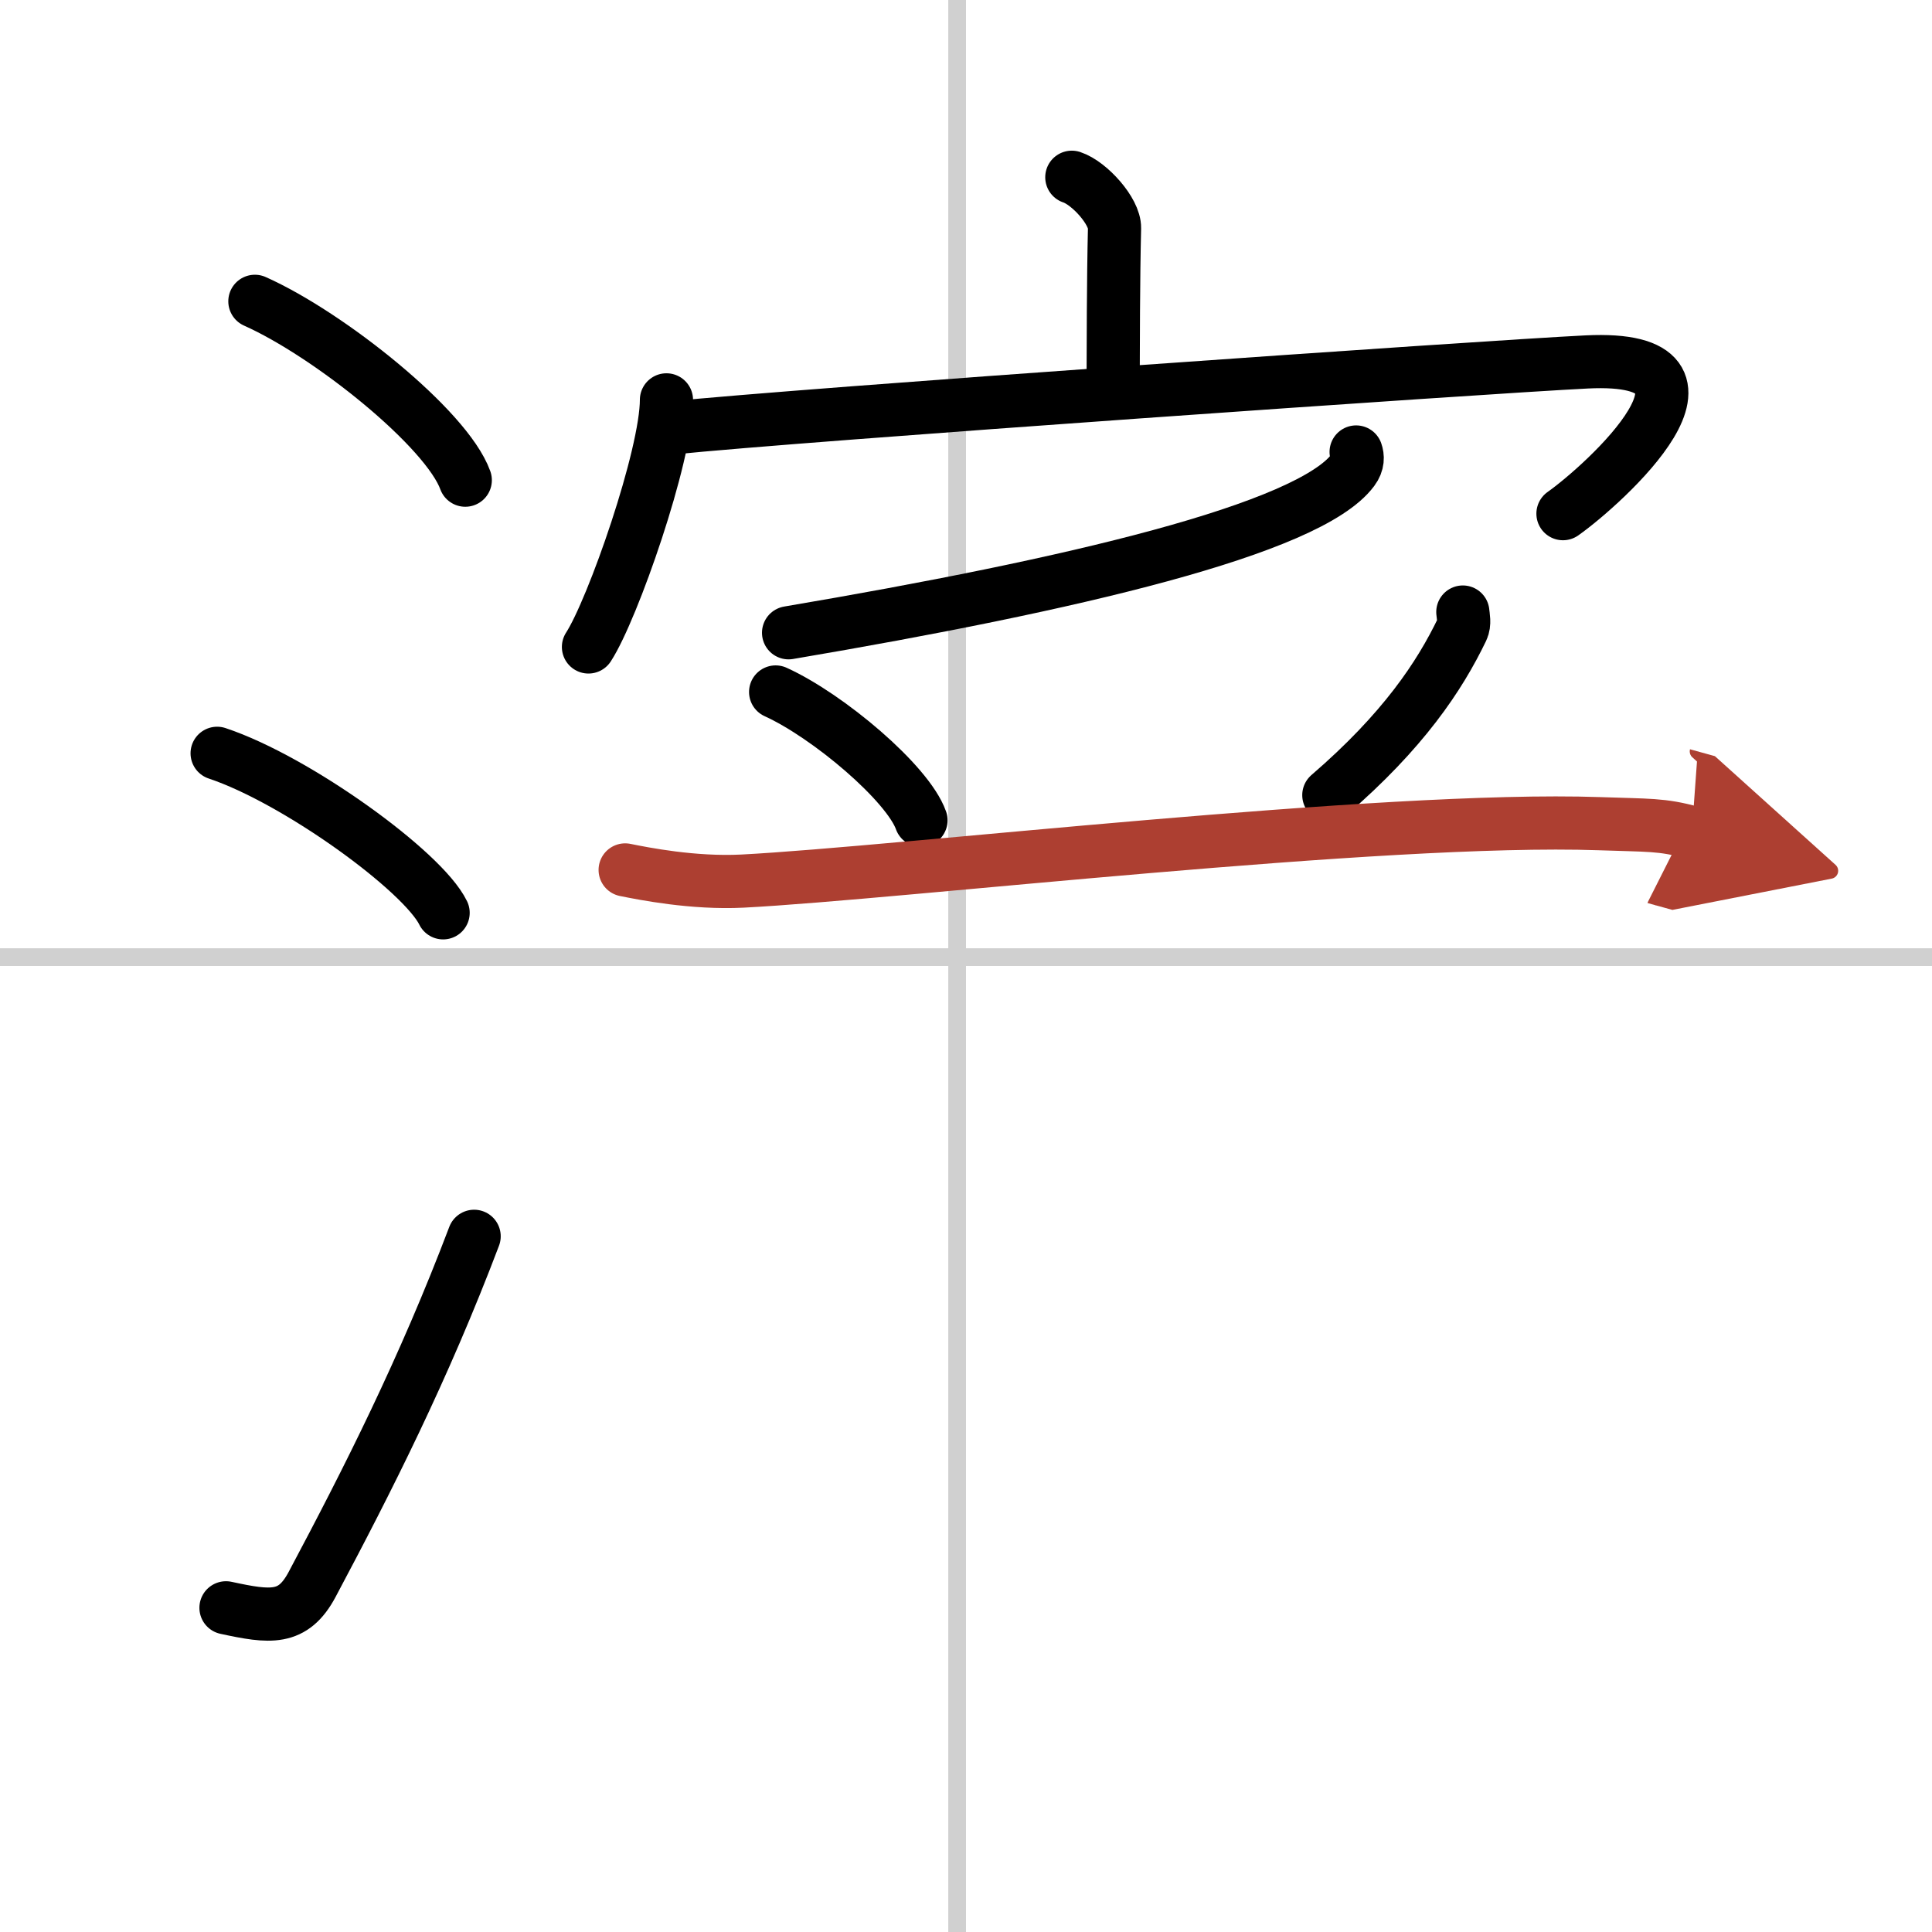 <svg width="400" height="400" viewBox="0 0 109 109" xmlns="http://www.w3.org/2000/svg"><defs><marker id="a" markerWidth="4" orient="auto" refX="1" refY="5" viewBox="0 0 10 10"><polyline points="0 0 10 5 0 10 1 5" fill="#ad3f31" stroke="#ad3f31"/></marker></defs><g fill="none" stroke="#000" stroke-linecap="round" stroke-linejoin="round" stroke-width="3"><rect width="100%" height="100%" fill="#fff" stroke="#fff"/><line x1="54" x2="54" y2="109" stroke="#d0d0d0" stroke-width="1"/><line x2="109" y1="54" y2="54" stroke="#d0d0d0" stroke-width="1"/><path d="m14.38 17c4.19 1.87 10.82 7.18 11.87 10.09"/><path d="m12.25 42.5c4.5 1.5 11.62 6.67 12.75 9"/><path d="m12.75 90.71c2.5 0.54 3.78 0.71 4.86-1.32 3.14-5.9 6.29-12.12 9.14-19.64"/><path d="m60.47 10c1 0.33 2.43 1.93 2.41 2.87-0.07 2.96-0.07 6.51-0.08 9.21"/><path d="m37.6 22.56c0 3.15-3.03 11.83-4.4 13.94"/><path d="m37.84 24.15c7.23-0.75 45.81-3.44 51.68-3.73 9.17-0.45 0.94 6.95-1.34 8.56"/><path d="m76.51 25.5c0.09 0.25 0.12 0.62-0.18 1.02-2.48 3.34-15.9 6.48-31.84 9.18"/><path d="m43.76 39.04c2.97 1.35 7.46 5.15 8.2 7.24"/><path d="m82.53 34.53c0.02 0.24 0.12 0.65-0.04 0.98-1.27 2.64-3.32 5.73-7.52 9.35"/><path d="m35.27 49.08c1.04 0.21 3.84 0.77 6.62 0.63 8.86-0.46 36.13-3.66 48.33-3.24 2.78 0.1 3.53 0.03 5.23 0.5" marker-end="url(#a)" stroke="#ad3f31"/></g></svg>
